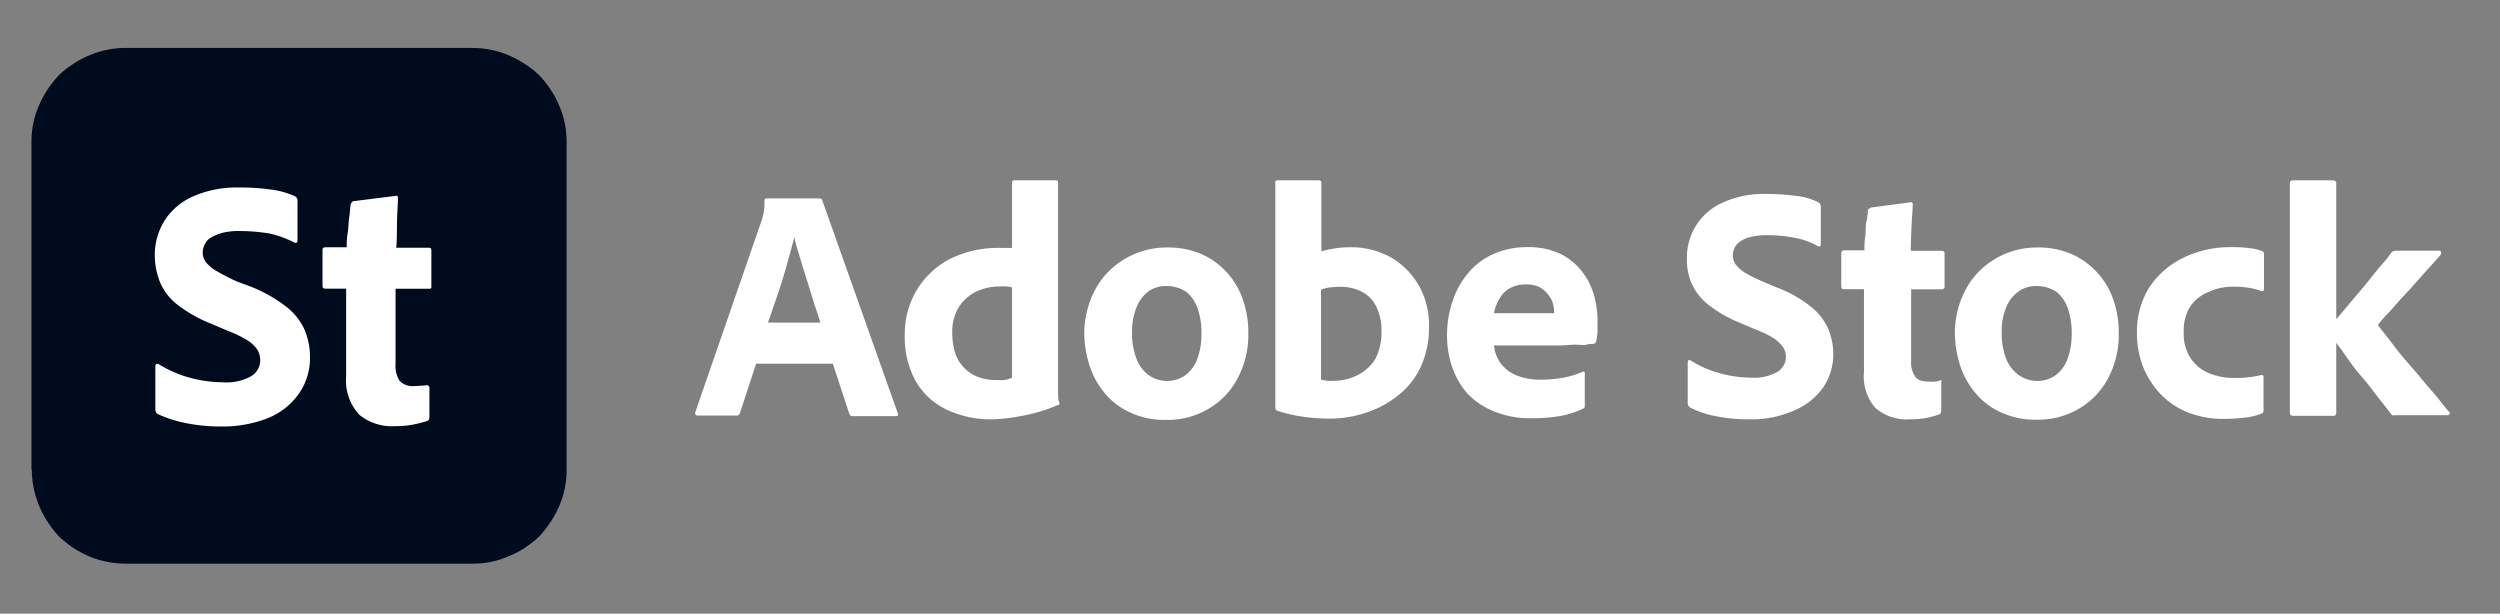 <svg id="Layer_1" data-name="Layer 1" xmlns="http://www.w3.org/2000/svg" viewBox="0 0 220 54"><rect x="0" y="0" width="220" height="54" fill="#808080" stroke="none"/><defs><style>.cls-1{fill:#000b1d;}.cls-2{fill:#fff;}</style></defs><path class="cls-1" d="M2.77,41.3V12.53a8,8,0,0,1,.15-1.63A7.93,7.93,0,0,1,3.4,9.35,8.75,8.75,0,0,1,4.17,7.9a9.84,9.84,0,0,1,1-1.27,7.74,7.74,0,0,1,1.27-1,7.77,7.77,0,0,1,1.45-.77,7.81,7.81,0,0,1,1.56-.48,8,8,0,0,1,1.62-.16H41.56a7.88,7.88,0,0,1,1.62.16,7.62,7.62,0,0,1,1.56.48,9.16,9.16,0,0,1,1.45.77,8.94,8.94,0,0,1,1.27,1,8.41,8.41,0,0,1,1,1.27,7.47,7.47,0,0,1,.77,1.45,7.93,7.93,0,0,1,.48,1.55,8.17,8.17,0,0,1,.15,1.63V41.3a7.94,7.94,0,0,1-.15,1.62,7.62,7.62,0,0,1-.48,1.56,9.07,9.07,0,0,1-.77,1.44,10.68,10.68,0,0,1-1,1.28,8.94,8.94,0,0,1-1.27,1,7.72,7.72,0,0,1-1.45.76,7.71,7.71,0,0,1-3.18.64H11.12a7.88,7.88,0,0,1-1.62-.15A7.64,7.64,0,0,1,7.94,49a10,10,0,0,1-1.45-.76,10.58,10.58,0,0,1-1.27-1,9,9,0,0,1-1-1.28,7.69,7.69,0,0,1-.77-1.44,8.42,8.42,0,0,1-.65-3.18Z"/><path class="cls-2" d="M19.45,37.53a15.15,15.15,0,0,1-3.15-.31,10.66,10.66,0,0,1-2.39-.77c-.18-.09-.24-.26-.24-.53v-3.7a.19.19,0,0,1,.08-.18.22.22,0,0,1,.2,0,10.51,10.51,0,0,0,2.76,1.2,11.23,11.23,0,0,0,2.88.4,4.43,4.43,0,0,0,2.54-.55,1.66,1.66,0,0,0,.77-1.36,1.9,1.9,0,0,0-.24-.94,3,3,0,0,0-.88-.84,10.55,10.55,0,0,0-1.71-.83l-1.56-.66a12,12,0,0,1-3-1.73,4.85,4.85,0,0,1-1.47-2,6.51,6.51,0,0,1-.42-2.28,5.74,5.74,0,0,1,.84-3A5.65,5.65,0,0,1,17,17.28a9.58,9.58,0,0,1,4.12-.78,18.59,18.59,0,0,1,2.78.19,7,7,0,0,1,2.07.59.42.42,0,0,1,.21.4v3.53a.16.16,0,0,1-.08.13c0,.05-.11.05-.2,0a9.34,9.34,0,0,0-2.17-.79,16.86,16.86,0,0,0-2.59-.22,6.18,6.18,0,0,0-1.53.15,4.08,4.08,0,0,0-1,.4,1.29,1.29,0,0,0-.57.59,1.51,1.51,0,0,0-.2.73,1.39,1.39,0,0,0,.28.87,3.15,3.15,0,0,0,.95.79,19.16,19.16,0,0,0,1.8.92L22,25.2A12.42,12.42,0,0,1,25.2,27a5.37,5.37,0,0,1,1.62,2.06,6.17,6.17,0,0,1,.46,2.39,5.43,5.43,0,0,1-1,3.22,6.13,6.13,0,0,1-2.72,2.13A10.84,10.84,0,0,1,19.45,37.53Z"/><path class="cls-2" d="M37.79,34.13v2.54c0,.22-.09.37-.24.39a9.93,9.93,0,0,1-1.25.31,7.62,7.62,0,0,1-1.5.13,4.54,4.54,0,0,1-3.18-1,4.45,4.45,0,0,1-1.16-3.4v-7.7H28.62c-.17,0-.24-.08-.24-.28V22c0-.18.09-.24.28-.24h1.85c0-.35,0-.77.08-1.23s.07-.94.14-1.4.08-.86.13-1.15a.56.56,0,0,1,.09-.17.35.35,0,0,1,.15-.11l3.7-.46a.22.22,0,0,1,.16,0s.06.09.06.17c0,.49-.06,1.12-.08,2s0,1.62-.07,2.39h2.89c.14,0,.2.08.2.24v3.16c0,.13,0,.19-.15.21h-3V32a2.47,2.47,0,0,0,.35,1.51,1.58,1.58,0,0,0,1.32.46,13,13,0,0,0,1-.06.17.17,0,0,1,.17,0A.28.28,0,0,1,37.79,34.13Z"/><path class="cls-2" d="M67.58,28.39h4.6c-.1-.38-.24-.83-.41-1.31s-.32-1-.49-1.56l-.52-1.66c-.17-.55-.34-1.11-.48-1.59a13.58,13.58,0,0,1-.38-1.39h0c-.17.66-.38,1.42-.62,2.29s-.52,1.8-.83,2.7S67.86,27.6,67.58,28.39ZM73.29,32H66.54l-1.42,4.33a.3.3,0,0,1-.34.24H61.42c-.2,0-.27-.11-.24-.28L67,19.47c.07-.18.1-.35.17-.59a4.78,4.78,0,0,0,.1-1.21c0-.14.07-.21.18-.21h4.67a.24.24,0,0,1,.24.17L79,36.35c.07.17,0,.27-.14.27h-3.8a.29.29,0,0,1-.32-.2Z"/><path class="cls-2" d="M89.06,33.23V25.31a1.09,1.09,0,0,0-.48-.1,3,3,0,0,0-.59,0,4.81,4.81,0,0,0-2.08.45A3.81,3.81,0,0,0,84.39,27a4.16,4.16,0,0,0-.59,2.29,6,6,0,0,0,.28,1.86,3.38,3.38,0,0,0,.83,1.28,3.27,3.27,0,0,0,1.21.76,4.29,4.29,0,0,0,1.56.25,4.35,4.35,0,0,0,.72,0A2,2,0,0,0,89.06,33.23Zm-1.8,3.67a9.07,9.07,0,0,1-3.91-.83,6.26,6.26,0,0,1-2.73-2.46,8,8,0,0,1-1-4.15,7.53,7.53,0,0,1,1-3.84,7.41,7.41,0,0,1,2.91-2.8,9.48,9.48,0,0,1,4.56-1h.42c.13,0,.31,0,.55,0V16.08a.19.19,0,0,1,.21-.21h3.66a.17.17,0,0,1,.18.17V33.3c0,.35,0,.69,0,1.11s0,.76.1,1-.06.2-.2.27a14.21,14.21,0,0,1-3,.9A15.36,15.36,0,0,1,87.26,36.9Z"/><path class="cls-2" d="M102.55,25.17a2.67,2.67,0,0,0-1.52.49A3.27,3.27,0,0,0,100,27.08a5.56,5.56,0,0,0-.38,2.24,6.09,6.09,0,0,0,.38,2.22A3.21,3.21,0,0,0,101.06,33a2.81,2.81,0,0,0,1.7.52,2.66,2.66,0,0,0,1.52-.48,3.08,3.08,0,0,0,1.07-1.42,6.41,6.41,0,0,0,.38-2.29,6.59,6.59,0,0,0-.31-2.11,3.38,3.38,0,0,0-1-1.52A3.2,3.2,0,0,0,102.55,25.17Zm.17-3.39a7.3,7.3,0,0,1,3.12.63,6.67,6.67,0,0,1,2.21,1.66,6.76,6.76,0,0,1,1.35,2.38,8.62,8.62,0,0,1,.45,2.84,8.08,8.08,0,0,1-.94,4,6.67,6.67,0,0,1-2.52,2.66,7,7,0,0,1-3.74,1,7.1,7.1,0,0,1-3.21-.66,6.15,6.15,0,0,1-2.25-1.73,7.14,7.14,0,0,1-1.32-2.42,9.5,9.5,0,0,1-.45-2.77,8.22,8.22,0,0,1,.9-3.77,6.85,6.85,0,0,1,2.53-2.73A7.11,7.11,0,0,1,102.72,21.78Z"/><path class="cls-2" d="M121.57,29.12a4.62,4.62,0,0,0-.48-2.18,2.83,2.83,0,0,0-1.28-1.28,4,4,0,0,0-1.83-.42,8.36,8.36,0,0,0-1.08.07,3.83,3.83,0,0,0-.65.18v7.92l.55.1a3.38,3.38,0,0,0,.55,0,4.61,4.61,0,0,0,2.08-.48A4,4,0,0,0,121,31.64,5,5,0,0,0,121.57,29.12Zm-9.16-13.25H116c.21,0,.28.07.28.24v6a10.77,10.77,0,0,1,1.21-.25,7.41,7.41,0,0,1,1.24-.1,7.18,7.18,0,0,1,3.74.93,6.79,6.79,0,0,1,2.42,2.49,7,7,0,0,1,.86,3.53,8.23,8.23,0,0,1-.72,3.56,6.92,6.92,0,0,1-2,2.53,8.82,8.82,0,0,1-2.84,1.52,10,10,0,0,1-3.22.52,17.56,17.56,0,0,1-2.31-.17,12.91,12.91,0,0,1-2.25-.52.28.28,0,0,1-.18-.28V16.08C112.2,15.94,112.27,15.87,112.41,15.87Z"/><path class="cls-2" d="M131.47,27.56h4.87c.21,0,.38,0,.42,0v-.21a2.89,2.89,0,0,0-.11-.66,2,2,0,0,0-.41-.76,2.42,2.42,0,0,0-.76-.66,2.56,2.56,0,0,0-1.21-.24,2.89,2.89,0,0,0-1.49.38,2.67,2.67,0,0,0-.9,1A3.85,3.85,0,0,0,131.47,27.56Zm5.74,2.84h-5.74a3.29,3.29,0,0,0,.55,1.52A3.34,3.34,0,0,0,133.37,33a5.67,5.67,0,0,0,2.32.41,11.08,11.08,0,0,0,1.86-.17,8,8,0,0,0,1.73-.52c.11-.07.18,0,.18.14v2.76c0,.11,0,.18,0,.21a.31.31,0,0,1-.17.14,7.7,7.7,0,0,1-1.9.62,13.34,13.34,0,0,1-2.56.21,8.19,8.19,0,0,1-3.5-.66A6.36,6.36,0,0,1,129,34.48a7.28,7.28,0,0,1-1.28-2.39,8.56,8.56,0,0,1-.38-2.66,9.25,9.25,0,0,1,.48-2.91,7.29,7.29,0,0,1,1.35-2.45,6.08,6.08,0,0,1,2.22-1.7,7.08,7.08,0,0,1,3-.62,6.51,6.51,0,0,1,2.84.55,5.38,5.38,0,0,1,1.93,1.52,6.13,6.13,0,0,1,1.08,2.05,8.37,8.37,0,0,1,.34,2.17c0,.45,0,.83,0,1.22a6.61,6.61,0,0,1-.11.76.3.3,0,0,1-.24.24c-.14,0-.35,0-.62.07s-.62,0-1,0S137.73,30.4,137.21,30.4Z"/><path class="cls-2" d="M153.91,36.9a14.9,14.9,0,0,1-2.94-.28,8.59,8.59,0,0,1-2.25-.76.51.51,0,0,1-.2-.48v-3.5a.24.24,0,0,1,.07-.17.17.17,0,0,1,.17,0,9.43,9.43,0,0,0,2.59,1.14,10.47,10.47,0,0,0,2.7.38,4.19,4.19,0,0,0,2.39-.52,1.55,1.55,0,0,0,.48-2.14,3,3,0,0,0-.83-.8A8.06,8.06,0,0,0,154.5,29l-1.45-.62a11.36,11.36,0,0,1-2.8-1.63,5.12,5.12,0,0,1-1.42-1.87,5.39,5.39,0,0,1-.38-2.14,5.25,5.25,0,0,1,3.15-4.91,8.53,8.53,0,0,1,3.87-.76,19.65,19.65,0,0,1,2.59.17,5.46,5.46,0,0,1,2,.59.45.45,0,0,1,.17.38v3.28c0,.07,0,.11-.07.18a.17.17,0,0,1-.17,0,6.18,6.18,0,0,0-2-.73,11.67,11.67,0,0,0-2.46-.24,5.55,5.55,0,0,0-1.42.14,2.66,2.66,0,0,0-.93.38,1.5,1.5,0,0,0-.52.55,1.62,1.62,0,0,0-.17.66,1.42,1.42,0,0,0,.24.83,3.37,3.37,0,0,0,.86.76,16.09,16.09,0,0,0,1.7.83l1.07.45a10.83,10.83,0,0,1,3,1.69,5.22,5.22,0,0,1,1.52,1.94,5.78,5.78,0,0,1,.45,2.18,5.24,5.24,0,0,1-.9,3,5.91,5.91,0,0,1-2.52,2A9.22,9.22,0,0,1,153.91,36.9Z"/><path class="cls-2" d="M170.83,33.68V36.1c0,.21-.07.35-.21.38a9.09,9.09,0,0,1-1.21.32,9.61,9.61,0,0,1-1.38.1,4.22,4.22,0,0,1-3-1,4.26,4.26,0,0,1-1-3.19V25.45h-1.76c-.17,0-.24-.1-.24-.28V22.3a.25.25,0,0,1,.27-.27h1.77c0-.35,0-.73.07-1.18s0-.9.1-1.31.1-.8.14-1c0-.07,0-.14.1-.17a.94.94,0,0,1,.18-.11l3.42-.45a.17.17,0,0,1,.17,0,.2.2,0,0,1,.07.17c0,.45-.07,1.08-.1,1.84s-.07,1.52-.07,2.25h2.73c.17,0,.24.07.24.24v2.94c0,.1-.07.17-.2.21h-2.74v6.26a2.25,2.25,0,0,0,.35,1.41c.21.32.62.45,1.24.45a2.48,2.48,0,0,0,.49,0,2.42,2.42,0,0,0,.48-.1c.07,0,.11,0,.14,0S170.83,33.58,170.83,33.68Z"/><path class="cls-2" d="M179.13,25.17a2.65,2.65,0,0,0-1.52.49,3.27,3.27,0,0,0-1.08,1.42,5.56,5.56,0,0,0-.38,2.24,6.09,6.09,0,0,0,.38,2.22A3.21,3.21,0,0,0,177.64,33a2.81,2.81,0,0,0,1.7.52,2.66,2.66,0,0,0,1.52-.48,3.08,3.08,0,0,0,1.07-1.42,6.41,6.41,0,0,0,.38-2.29,6.59,6.59,0,0,0-.31-2.11,3.38,3.38,0,0,0-1-1.52A3.2,3.2,0,0,0,179.13,25.17Zm.17-3.39a7.23,7.23,0,0,1,3.11.63,6.61,6.61,0,0,1,2.22,1.66A6.76,6.76,0,0,1,186,26.45a8.62,8.62,0,0,1,.45,2.84,8.08,8.08,0,0,1-.94,4A6.67,6.67,0,0,1,183,35.93a7,7,0,0,1-3.74,1,7.08,7.08,0,0,1-3.21-.66,6.15,6.15,0,0,1-2.25-1.73,7.14,7.14,0,0,1-1.32-2.42,9.5,9.5,0,0,1-.45-2.77,8.1,8.1,0,0,1,.9-3.77,6.85,6.85,0,0,1,2.53-2.73A7.11,7.11,0,0,1,179.3,21.78Z"/><path class="cls-2" d="M199.19,33.13v3a.23.23,0,0,1-.14.25,5.66,5.66,0,0,1-1.56.38,16.06,16.06,0,0,1-1.72.1,8.48,8.48,0,0,1-3.19-.55,6.82,6.82,0,0,1-2.42-1.6,7.76,7.76,0,0,1-1.55-2.38,8.19,8.19,0,0,1-.56-3,7.41,7.41,0,0,1,1-3.9A7.5,7.5,0,0,1,192,22.75a9.32,9.32,0,0,1,4.36-1,10.57,10.57,0,0,1,1.69.1,3.61,3.61,0,0,1,1,.25c.11,0,.18.13.18.31l0,3c0,.17-.07.24-.24.2a6,6,0,0,0-1-.27,8.63,8.63,0,0,0-1.42-.11,4.86,4.86,0,0,0-2.18.45A3.52,3.52,0,0,0,192.72,27a4,4,0,0,0-.55,2.21,3.85,3.85,0,0,0,.66,2.39,3.54,3.54,0,0,0,1.66,1.28,5.86,5.86,0,0,0,2,.38c.52,0,1,0,1.42-.07a6.77,6.77,0,0,0,1-.17C199.09,33,199.19,33,199.19,33.13Z"/><path class="cls-2" d="M205.59,16.15V36.31a.24.24,0,0,1-.28.28h-3.53c-.2,0-.27-.11-.27-.28V16.11c0-.07,0-.1.07-.17s.1-.07.24-.07h3.49A.26.26,0,0,1,205.59,16.15Zm5.26,5.91h3.77a.21.21,0,0,1,.2.1c0,.07,0,.14,0,.21-.21.24-.48.56-.83.94s-.76.83-1.21,1.35-.9,1-1.35,1.48-.87,1-1.25,1.39-.69.76-.89,1c0,0,0,0,0,.07s0,0,0,.07c.41.52.89,1.1,1.41,1.8s1.08,1.34,1.66,2,1.14,1.38,1.7,2,1,1.28,1.49,1.8a.13.13,0,0,1,0,.17.18.18,0,0,1-.17.1h-4.64a.39.39,0,0,1-.21,0,1.3,1.3,0,0,1-.17-.17c-.24-.35-.62-.8-1.1-1.42s-1-1.32-1.6-2-1.07-1.42-1.55-2.08-.87-1.14-1.14-1.49a.63.63,0,0,1-.14-.27c0-.07,0-.18.14-.28.24-.31.58-.69,1-1.18s.83-1,1.28-1.52.9-1.07,1.32-1.59.79-1,1.14-1.38.55-.69.69-.87.14-.17.17-.17A1.56,1.56,0,0,1,210.85,22.06Z"/></svg>
